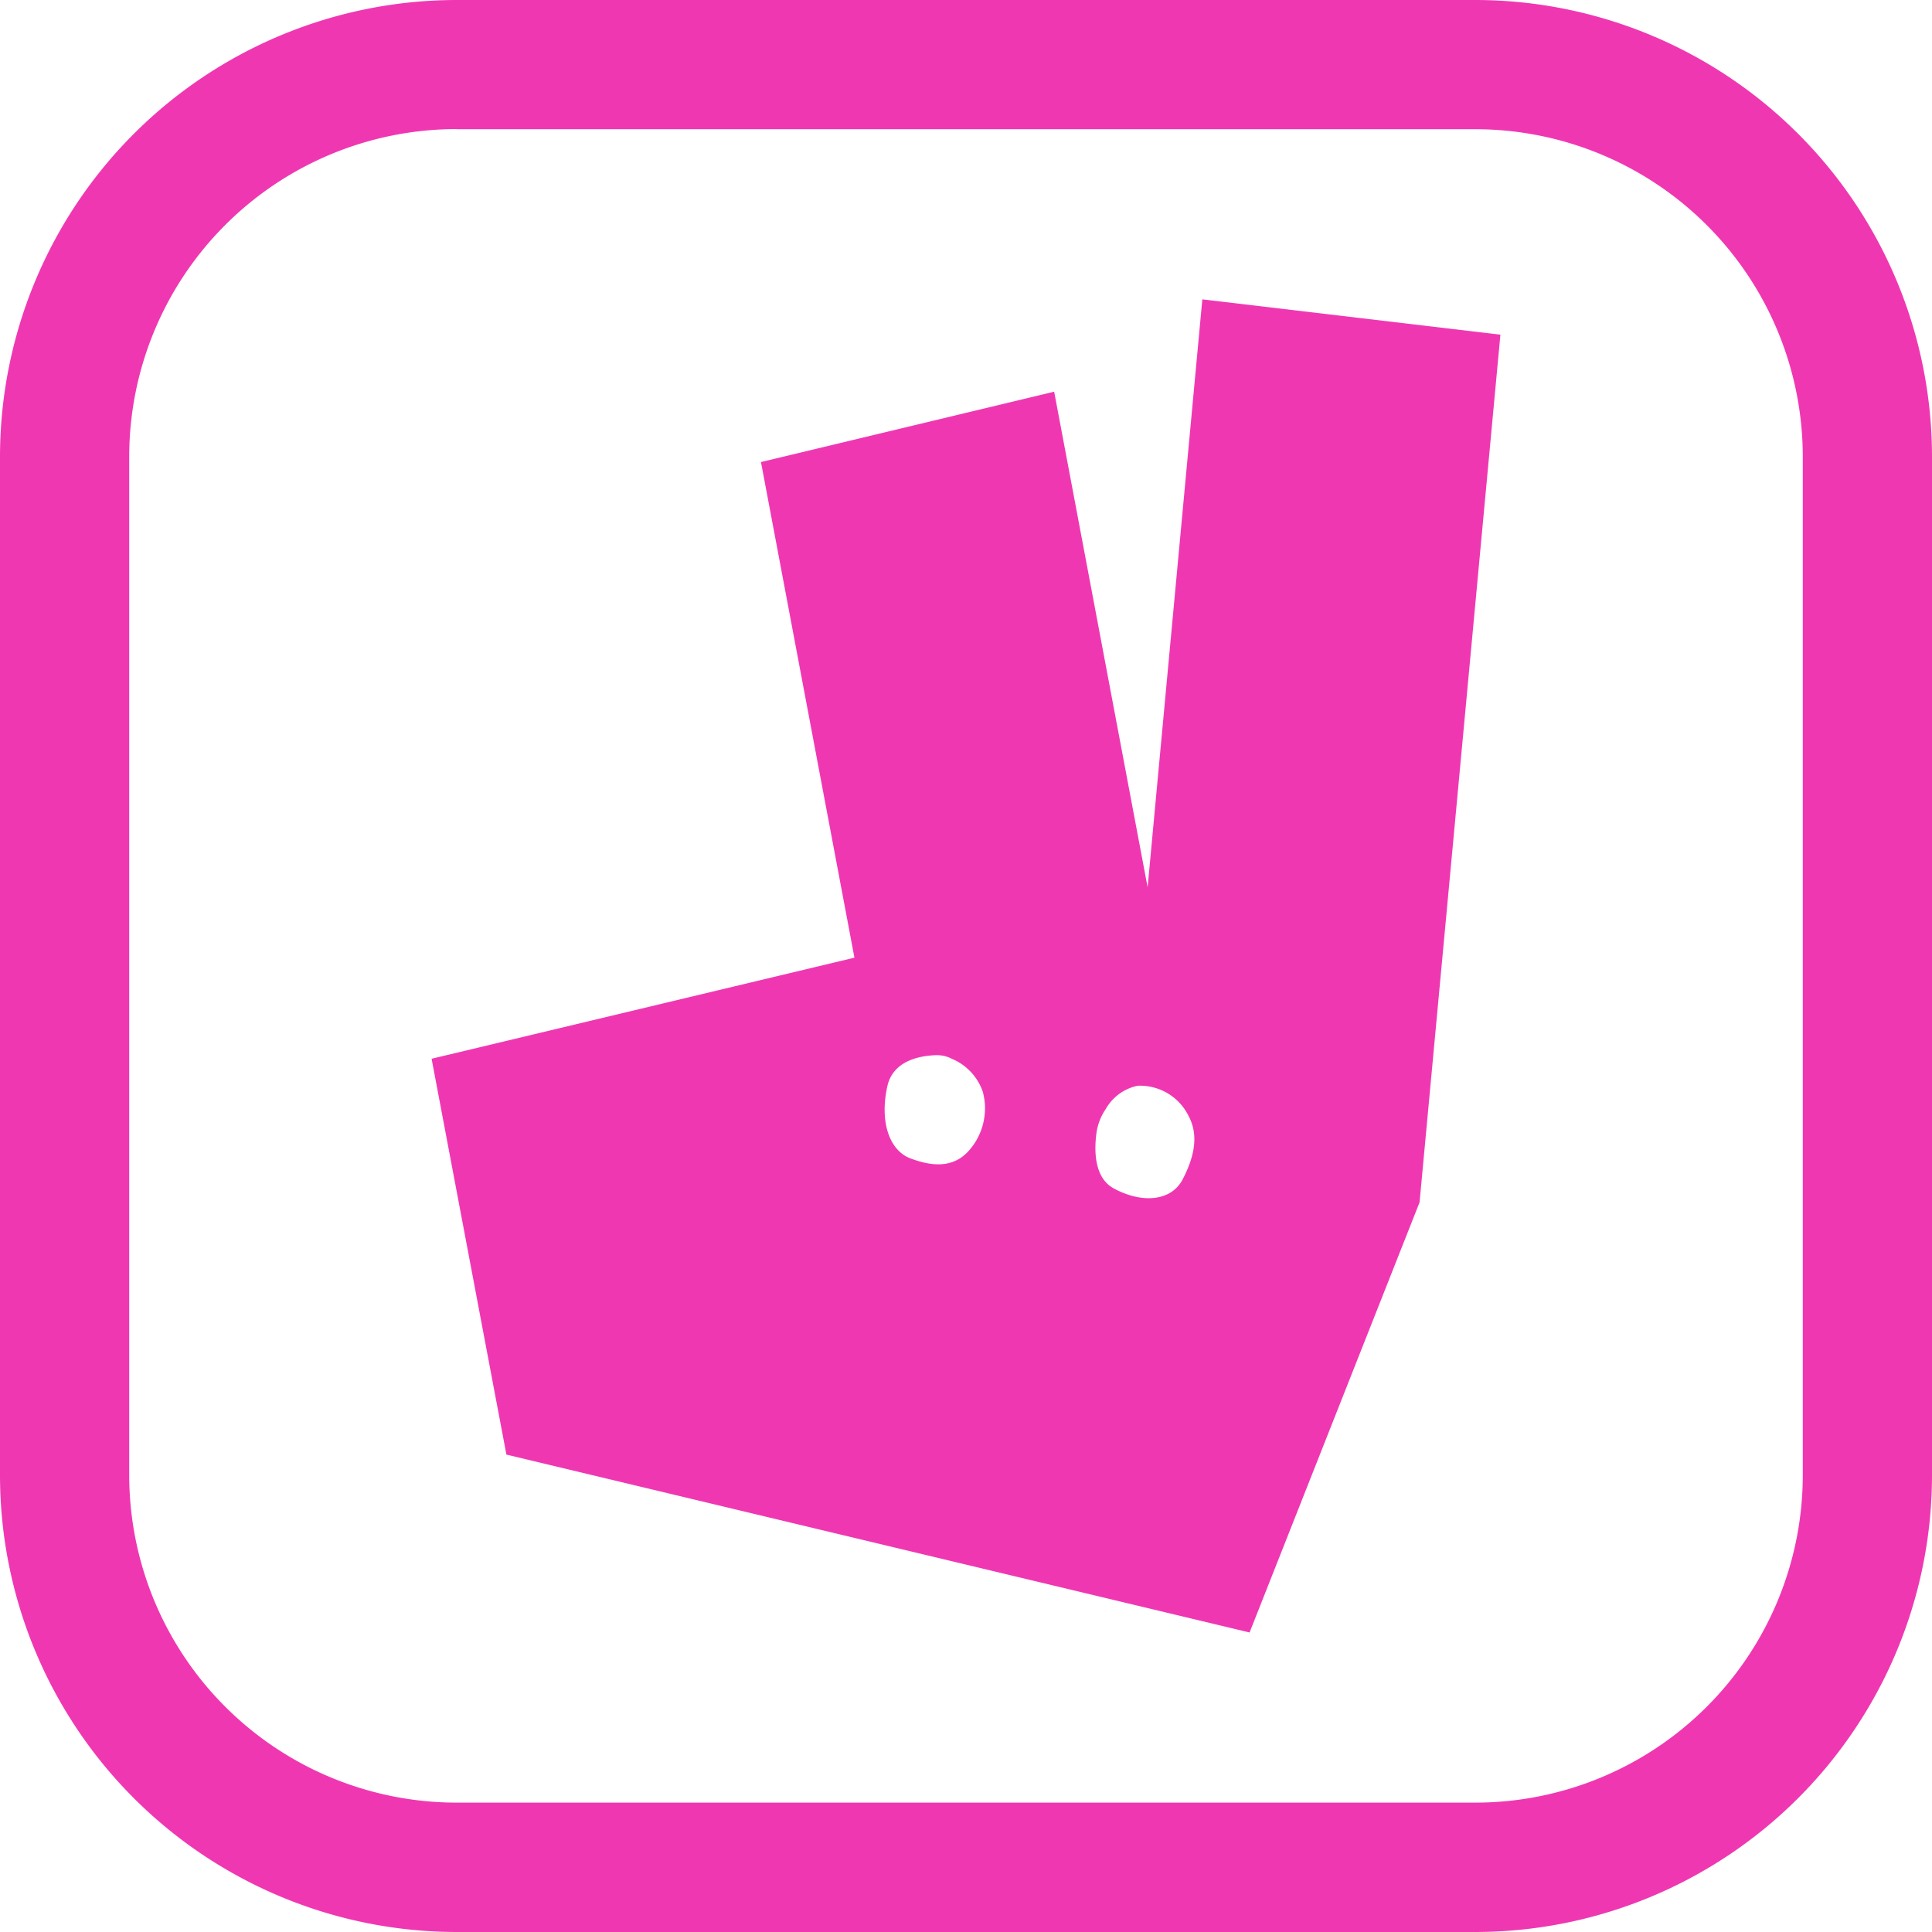 <svg xmlns="http://www.w3.org/2000/svg" width="134.56" height="134.56" viewBox="0 0 134.56 134.56">
  <g id="Deliveroo" transform="translate(-7.62 -7.86)">
    <g id="Group_308" data-name="Group 308">
      <g id="Group_430" data-name="Group 430">
        <g id="Group_429" data-name="Group 429">
          <g id="Group_428" data-name="Group 428">
            <path id="Path_511" data-name="Path 511" d="M110.39,142.42H39.41A31.825,31.825,0,0,1,7.62,110.63V39.65A31.825,31.825,0,0,1,39.41,7.86h70.98a31.825,31.825,0,0,1,31.79,31.79v70.98A31.831,31.831,0,0,1,110.39,142.42ZM39.41,16.85A22.818,22.818,0,0,0,16.62,39.64v70.98a22.818,22.818,0,0,0,22.79,22.79h70.98a22.818,22.818,0,0,0,22.79-22.79V39.65a22.818,22.818,0,0,0-22.79-22.79H39.41Z" fill="#f037b2"/>
          </g>
        </g>
      </g>
    </g>
    <path id="Path_512" data-name="Path 512" d="M91.36,28.71h0L87.55,69.66,81.04,35.14l-20.42,4.9,6.51,34.52L37.68,81.6l5.21,27.57,51.76,12.39L106.49,91.6l5.63-60.43ZM75.01,88.1h0c-1.07,1.11-2.49,1-3.98.44s-2.16-2.6-1.6-5.06c.43-1.83,2.41-2.1,3.4-2.13a2.282,2.282,0,0,1,1.1.26,3.835,3.835,0,0,1,2.14,2.29A4.429,4.429,0,0,1,75.01,88.1ZM89.99,90h0c-.79,1.52-2.82,1.71-4.82.62-1.35-.75-1.34-2.64-1.19-3.8a3.929,3.929,0,0,1,.66-1.73,3.32,3.32,0,0,1,2.22-1.61,3.774,3.774,0,0,1,3.54,2.1C91.14,86.96,90.78,88.48,89.99,90Z" fill="#f037b2"/>
  </g>
</svg>
